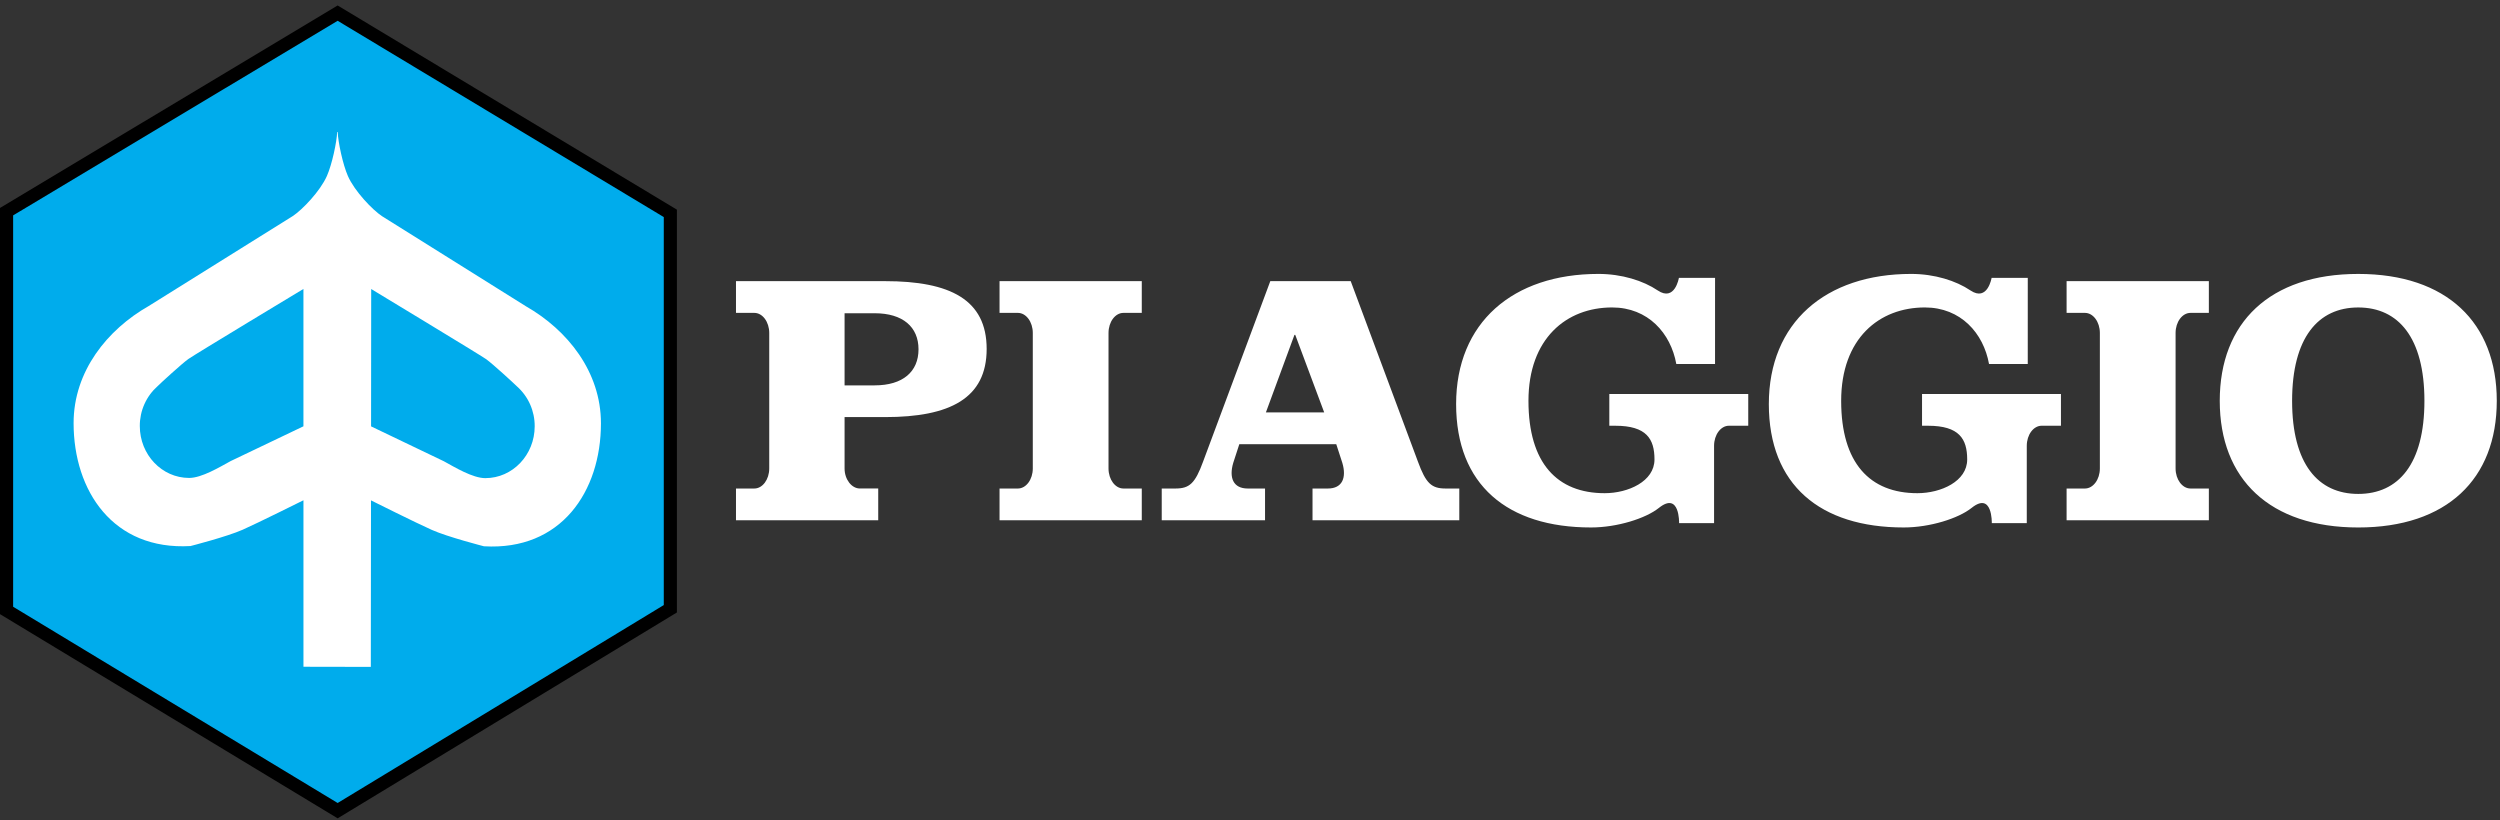<svg xmlns="http://www.w3.org/2000/svg" width="381" height="125" viewBox="0 0 381 125" fill="none"><rect x="0" y="0" width="381" height="125" fill="#333333" stroke="none"/><path fill-rule="evenodd" clip-rule="evenodd" d="M51.458 2L1 32.259V93.031L51.458 123.546L102.16 92.776V32.517L51.458 2Z" fill="#00ACEC" stroke="black" stroke-width="2" stroke-miterlimit="2.613"></path><path fill-rule="evenodd" clip-rule="evenodd" d="M190.152 74.45C187.94 74.45 187.275 72.797 187.948 70.536L188.872 67.692H203.645L204.569 70.536C205.242 72.797 204.578 74.45 202.366 74.45H200.028V79.287H222.396V74.45H220.313C218.166 74.45 217.306 73.681 216.085 70.33L205.849 42.847H193.594L183.358 70.33C182.134 73.683 181.275 74.45 179.132 74.45H177.048V79.287H192.792V74.45H190.152ZM197.274 51.035H197.396L201.807 62.85H192.923L197.274 51.035ZM380.509 61.093C380.509 73.022 372.878 80.388 359.397 80.388C345.916 80.388 338.29 73.024 338.29 61.093C338.29 49.165 345.916 41.747 359.397 41.747C372.878 41.747 380.509 49.167 380.509 61.093ZM349.317 61.093C349.317 70.71 353.272 75.273 359.397 75.273C365.527 75.273 369.482 70.71 369.482 61.093C369.482 51.475 365.527 46.858 359.397 46.858C353.272 46.86 349.317 51.475 349.317 61.093ZM112.164 79.287V74.45H114.962C116.21 74.45 117.232 73.075 117.232 71.396V50.74C117.232 49.058 116.21 47.684 114.962 47.684H112.164V42.847H134.896C144.768 42.847 150.367 45.649 150.367 53.178C150.367 60.707 144.768 63.565 134.896 63.565H128.713V71.394C128.713 73.073 129.795 74.447 131.043 74.447H133.841V79.284L112.164 79.287ZM139.982 53.236C139.982 49.827 137.592 47.739 133.302 47.739H128.713V58.73H133.302C137.592 58.73 139.982 56.643 139.982 53.236ZM174.006 79.287V74.45H171.208C169.959 74.45 168.938 73.075 168.938 71.396V50.74C168.938 49.058 169.959 47.684 171.208 47.684H174.006V42.847H152.33V47.684H155.128C156.377 47.684 157.398 49.058 157.398 50.74V71.396C157.398 73.075 156.377 74.45 155.128 74.45H152.33V79.287H174.006ZM336.629 79.287V74.45H333.83C332.582 74.45 331.559 73.075 331.559 71.396V50.74C331.559 49.058 332.582 47.684 333.83 47.684H336.629V42.847H314.949V47.684H317.751C318.997 47.684 320.019 49.058 320.019 50.74V71.396C320.019 73.075 318.995 74.45 317.751 74.45H314.949V79.287H336.629ZM261.375 42.351H255.863C255.863 42.351 255.252 46.016 252.644 44.266C250.437 42.778 247.161 41.745 243.606 41.745C230.554 41.745 221.912 49.165 221.912 61.586C221.912 73.897 229.725 80.386 242.473 80.386C246.455 80.386 250.806 79.011 252.813 77.406C256.014 74.847 255.894 79.726 255.894 79.726H261.224V67.94C261.224 66.257 262.243 64.882 263.491 64.882H266.432V60.05H245.26V64.884H246.171C250.941 64.884 252.143 66.901 252.143 70.023C252.143 73.364 248.134 75.162 244.552 75.162C237.325 75.162 232.937 70.599 232.937 61.091C232.937 51.584 238.726 46.855 245.684 46.855C251.172 46.855 254.623 50.788 255.469 55.47H261.372L261.375 42.351ZM309.032 42.351H303.52C303.52 42.351 302.909 46.016 300.302 44.266C298.094 42.778 294.819 41.745 291.263 41.745C278.211 41.745 269.57 49.165 269.57 61.586C269.57 73.897 277.383 80.386 290.13 80.386C294.113 80.386 298.463 79.011 300.471 77.406C303.671 74.847 303.551 79.726 303.551 79.726H308.881V67.94C308.881 66.257 309.901 64.882 311.149 64.882H314.089V60.05H292.918V64.884H293.828C298.599 64.884 299.8 66.901 299.8 70.023C299.8 73.364 295.796 75.162 292.209 75.162C284.982 75.162 280.594 70.599 280.594 61.091C280.594 51.584 286.384 46.855 293.346 46.855C298.83 46.855 302.281 50.788 303.127 55.47H309.03L309.032 42.351Z" fill="white"></path><path fill-rule="evenodd" clip-rule="evenodd" d="M56.513 101.633L56.54 76.257C56.54 76.257 63.398 79.684 65.794 80.75C68.188 81.825 73.751 83.253 73.751 83.253C85.535 83.946 91.574 74.885 91.585 64.531C91.594 56.636 86.455 50.277 80.156 46.679L58.212 32.941C56.766 31.982 54.048 29.155 53.02 26.825C52.247 25.07 51.521 21.644 51.465 20.12H51.383C51.327 21.644 50.597 25.064 49.822 26.816C48.791 29.143 46.073 31.968 44.623 32.926L22.665 46.637C16.36 50.226 11.216 56.582 11.216 64.478C11.216 74.827 17.244 83.897 29.03 83.217C29.03 83.217 34.593 81.794 36.989 80.728C39.386 79.662 46.246 76.241 46.246 76.241V101.613L56.513 101.633ZM46.244 44.034C46.244 44.034 29.601 54.068 28.701 54.715C27.717 55.419 24.497 58.368 24.042 58.828C23.176 59.59 22.483 60.529 22.012 61.581C21.54 62.633 21.299 63.775 21.306 64.928C21.306 69.297 24.672 72.837 28.826 72.837C30.749 72.837 33.474 71.184 35.16 70.265L46.244 64.968V44.034ZM67.633 70.29L56.551 64.979L56.571 44.048C56.571 44.048 73.201 54.104 74.102 54.746C75.086 55.454 78.302 58.406 78.76 58.863C79.624 59.626 80.316 60.566 80.786 61.62C81.256 62.673 81.495 63.815 81.487 64.968C81.484 69.337 78.113 72.872 73.962 72.868C72.039 72.87 69.314 71.209 67.633 70.29Z" fill="white"></path></svg>